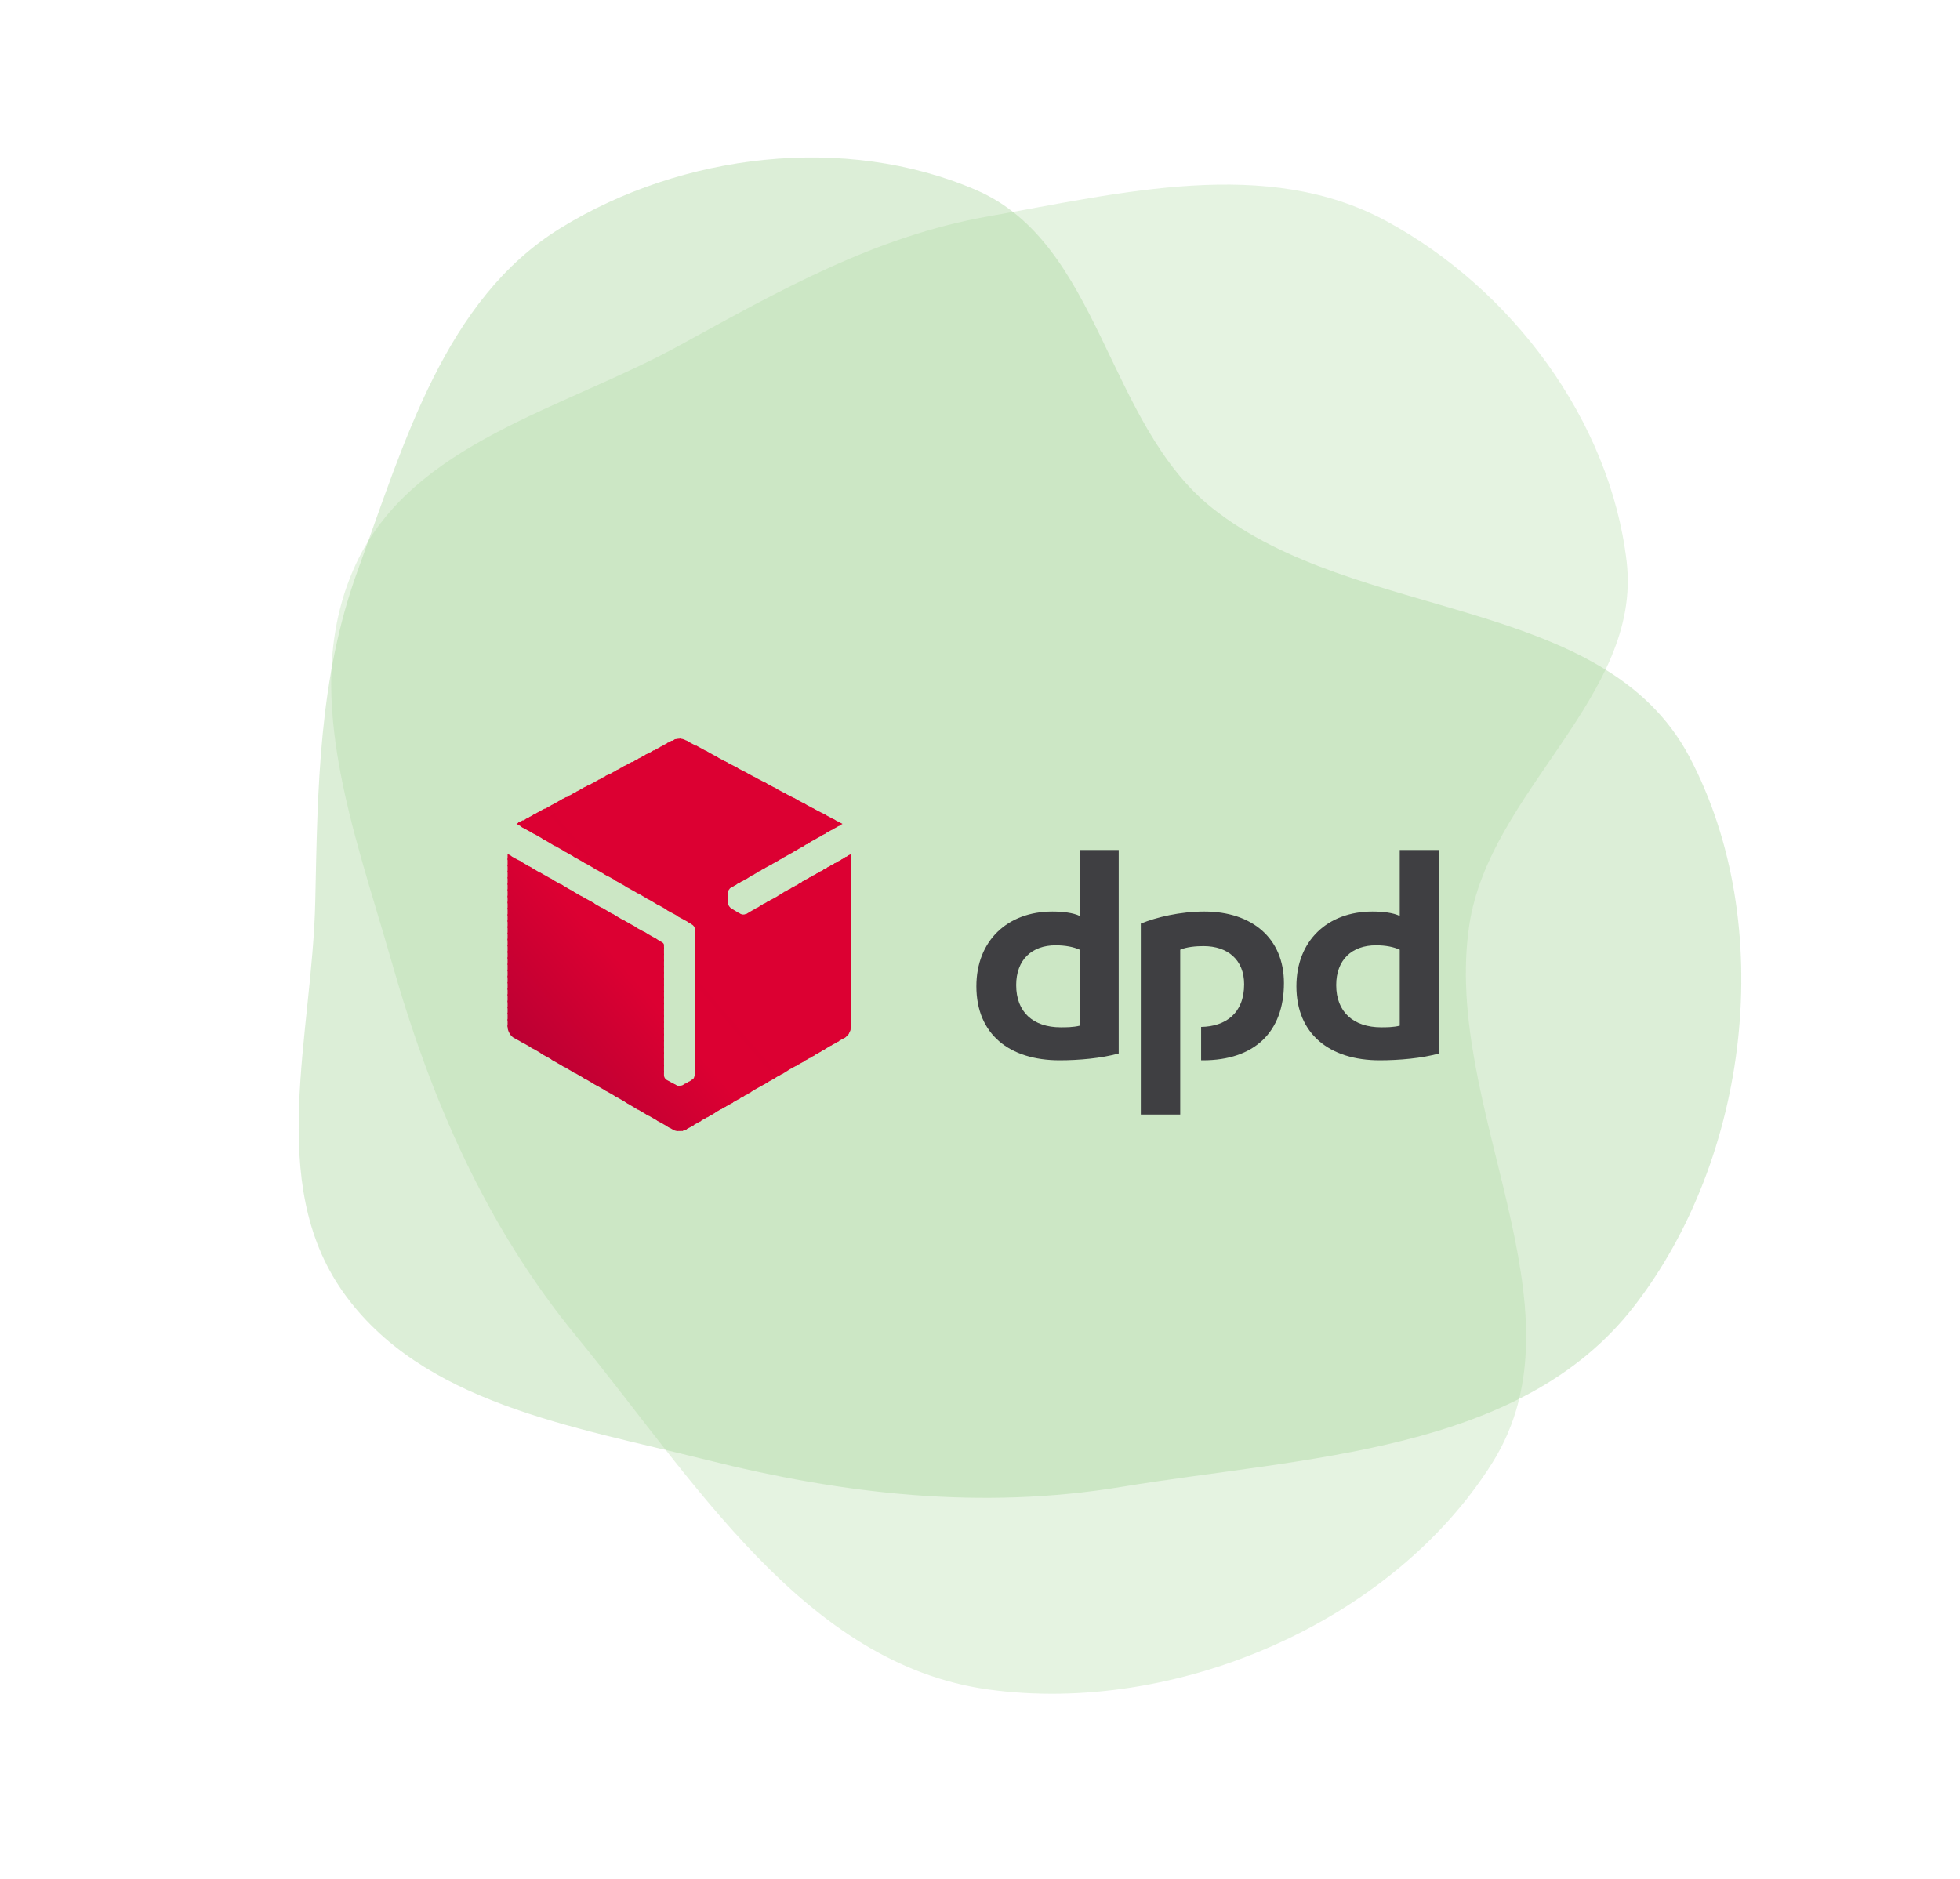 <svg width="390" height="374" viewBox="0 0 390 374" fill="none" xmlns="http://www.w3.org/2000/svg">
<path fill-rule="evenodd" clip-rule="evenodd" d="M71.185 113.504C80.455 88.074 88.524 59.553 111.575 45.365C135.71 30.509 168.141 26.596 194.183 37.795C218.952 48.447 220.137 84.352 241.243 101.129C269.889 123.9 319.122 118.307 336.188 150.673C353.718 183.918 348.131 230.424 325.055 260.075C302.394 289.193 259.584 289.892 223.171 295.895C195.241 300.499 167.955 297.396 140.498 290.499C114.07 283.86 83.77 279.277 68.147 256.952C52.908 235.174 62.167 205.935 62.73 179.367C63.21 156.681 63.415 134.821 71.185 113.504Z" fill="#A9D59B" fill-opacity="0.4"/>
<path fill-rule="evenodd" clip-rule="evenodd" d="M196.605 43.063C223.262 38.376 251.997 31.104 275.81 43.973C300.743 57.446 320.347 83.576 323.669 111.729C326.829 138.505 296.327 157.483 292.351 184.151C286.954 220.344 316.413 260.185 296.917 291.148C276.891 322.951 233.822 341.365 196.605 336.207C160.058 331.141 138.048 294.416 114.643 265.882C96.69 243.996 85.734 218.815 77.979 191.588C70.514 165.38 59.334 136.849 70.856 112.156C82.096 88.07 112.048 81.469 135.338 68.672C155.225 57.746 174.259 46.993 196.605 43.063Z" fill="#A9D59B" fill-opacity="0.3"/>
<g clip-path="url(#clip0_2448_33100)">
<path fill-rule="evenodd" clip-rule="evenodd" d="M222.599 209.64C219.159 210.6 214.679 211 210.839 211C200.839 211 194.279 205.8 194.279 196.28C194.279 187.24 200.439 181.4 209.399 181.4C211.399 181.4 213.559 181.64 214.839 182.28V169.16H222.599V209.64ZM214.839 189C213.639 188.44 211.959 188.12 210.039 188.12C205.319 188.12 202.199 191 202.199 196.04C202.199 201.4 205.559 204.44 211.079 204.44C212.039 204.44 213.559 204.44 214.839 204.12V189ZM286.359 209.64C282.919 210.6 278.439 211 274.519 211C264.599 211 257.959 205.8 257.959 196.28C257.959 187.24 264.119 181.4 273.079 181.4C275.159 181.4 277.239 181.64 278.519 182.28V169.16H286.359V209.64ZM278.519 189C277.319 188.44 275.719 188.12 273.799 188.12C268.999 188.12 265.879 191 265.879 196.04C265.879 201.4 269.319 204.44 274.839 204.44C275.799 204.44 277.239 204.44 278.519 204.12V189ZM234.839 189C236.119 188.44 237.959 188.28 239.479 188.28C244.279 188.28 247.559 191 247.559 195.88C247.559 201.64 243.879 204.28 238.999 204.36V211H239.399C249.479 211 255.479 205.48 255.479 195.64C255.479 186.68 249.079 181.4 239.639 181.4C234.839 181.4 230.119 182.52 226.999 183.8V221.8H234.839V189Z" fill="#3F3F42"/>
<path fill-rule="evenodd" clip-rule="evenodd" d="M165.639 162.92L166.919 164.36L167.639 163.96L165.639 162.92Z" fill="#DC0032"/>
<path fill-rule="evenodd" clip-rule="evenodd" d="M163.719 161.88L166.199 164.76L167.079 164.28L166.119 163.16L163.719 161.88Z" fill="#DC0032"/>
<path fill-rule="evenodd" clip-rule="evenodd" d="M161.719 160.84L165.479 165.16L166.359 164.68L164.199 162.12L161.719 160.84Z" fill="#DC0032"/>
<path fill-rule="evenodd" clip-rule="evenodd" d="M159.799 159.8L164.759 165.56L165.639 165.08L162.199 161.08L159.799 159.8ZM169.319 169.96L168.759 170.28L169.319 170.92V169.96Z" fill="#DC0032"/>
<path fill-rule="evenodd" clip-rule="evenodd" d="M157.879 158.76L164.039 165.96L164.919 165.48L160.279 160.04L157.879 158.76ZM168.999 170.12L168.119 170.68L169.319 172.12V170.6L168.999 170.12Z" fill="#DC0032"/>
<path fill-rule="evenodd" clip-rule="evenodd" d="M155.879 157.72L163.319 166.36L164.279 165.88L158.359 159L155.879 157.72ZM168.279 170.52L167.399 171.08L169.319 173.32V171.8L168.279 170.52Z" fill="#DC0032"/>
<path fill-rule="evenodd" clip-rule="evenodd" d="M153.959 156.68L162.679 166.76L163.559 166.28L156.359 157.96L153.959 156.68ZM167.559 171L166.679 171.48L169.319 174.6V173.08L167.559 171Z" fill="#DC0032"/>
<path fill-rule="evenodd" clip-rule="evenodd" d="M152.039 155.64L161.959 167.16L162.839 166.68L154.439 156.92L152.039 155.64ZM166.839 171.4L165.959 171.88L169.319 175.8V174.28L166.839 171.4Z" fill="#DC0032"/>
<path fill-rule="evenodd" clip-rule="evenodd" d="M150.039 154.6L161.239 167.56L162.119 167.08L152.519 155.88L150.039 154.6ZM166.119 171.8L165.239 172.28L169.319 177V175.48L166.119 171.8Z" fill="#DC0032"/>
<path fill-rule="evenodd" clip-rule="evenodd" d="M148.119 153.56L160.519 168.04L161.399 167.48L150.519 154.84L148.119 153.56ZM165.399 172.2L164.519 172.68L169.319 178.28V176.76L165.399 172.2Z" fill="#DC0032"/>
<path fill-rule="evenodd" clip-rule="evenodd" d="M146.119 152.52L159.799 168.44L160.679 167.88L148.599 153.8L146.119 152.52ZM164.759 172.6L163.799 173.08L169.319 179.48V177.96L164.759 172.6Z" fill="#DC0032"/>
<path fill-rule="evenodd" clip-rule="evenodd" d="M144.199 151.48L159.079 168.84L160.039 168.28L146.679 152.76L144.199 151.48ZM164.039 173L163.159 173.48L169.319 180.76V179.16L164.039 173Z" fill="#DC0032"/>
<path fill-rule="evenodd" clip-rule="evenodd" d="M142.279 150.44L158.439 169.24L159.319 168.68L144.679 151.72L142.279 150.44ZM163.319 173.4L162.439 173.88L169.319 181.96V180.44L163.319 173.4Z" fill="#DC0032"/>
<path fill-rule="evenodd" clip-rule="evenodd" d="M140.279 149.32L157.719 169.64L158.599 169.08L142.759 150.68L140.279 149.32ZM162.599 173.8L161.719 174.28L169.319 183.16V181.64L162.599 173.8Z" fill="#DC0032"/>
<path fill-rule="evenodd" clip-rule="evenodd" d="M138.359 148.28L156.999 170.04L157.879 169.56L140.839 149.64L138.359 148.28ZM161.879 174.2L160.999 174.68L169.319 184.44V182.84L161.879 174.2Z" fill="#DC0032"/>
<path fill-rule="evenodd" clip-rule="evenodd" d="M136.439 147.32L156.279 170.44L157.159 169.96L138.839 148.6L136.439 147.32ZM161.159 174.6L160.279 175.08L169.319 185.64V184.12L161.159 174.6Z" fill="#DC0032"/>
<path fill-rule="evenodd" clip-rule="evenodd" d="M135.16 147L155.56 170.84L156.44 170.36L136.92 147.56L136.44 147.32C136.04 147.08 135.64 147 135.16 147ZM160.44 175L159.56 175.48L169.32 186.84V185.32L160.44 175Z" fill="#DC0032"/>
<path fill-rule="evenodd" clip-rule="evenodd" d="M135.159 147C134.839 147 134.519 147.08 134.199 147.16L154.839 171.24L155.799 170.76L135.399 147C135.319 147 135.239 147 135.159 147ZM159.799 175.4L158.919 175.88L169.319 188.12V186.52L159.799 175.4Z" fill="#DC0032"/>
<path fill-rule="evenodd" clip-rule="evenodd" d="M134.44 147.08C134.28 147.16 134.04 147.24 133.96 147.32L133.48 147.56L154.2 171.64L155.08 171.16L134.44 147.08ZM159.08 175.8L158.2 176.36L169.32 189.32V187.8L159.08 175.8Z" fill="#DC0032"/>
<path fill-rule="evenodd" clip-rule="evenodd" d="M133.64 147.4L132.76 147.88L153.48 172.04L154.36 171.56L133.64 147.4ZM158.36 176.2L157.48 176.76L169.319 190.52V189L158.36 176.2Z" fill="#DC0032"/>
<path fill-rule="evenodd" clip-rule="evenodd" d="M132.919 147.8L132.039 148.28L152.759 172.44L153.639 171.96L132.919 147.8ZM157.639 176.6L156.759 177.16L169.319 191.8V190.28L157.639 176.6Z" fill="#DC0032"/>
<path fill-rule="evenodd" clip-rule="evenodd" d="M132.2 148.2L131.32 148.68L152.04 172.84L152.92 172.36L132.2 148.2ZM156.92 177L156.04 177.56L169.32 193V191.48L156.92 177Z" fill="#DC0032"/>
<path fill-rule="evenodd" clip-rule="evenodd" d="M131.48 148.6L130.6 149.08L151.32 173.24L152.199 172.76L131.48 148.6ZM156.199 177.4L155.319 177.96L169.319 194.2V192.68L156.199 177.4Z" fill="#DC0032"/>
<path fill-rule="evenodd" clip-rule="evenodd" d="M130.759 149L129.879 149.48L150.599 173.64L151.479 173.16L130.759 149ZM155.559 177.8L154.679 178.36L169.319 195.48V193.96L155.559 177.8Z" fill="#DC0032"/>
<path fill-rule="evenodd" clip-rule="evenodd" d="M130.04 149.32L129.16 149.88L149.96 174.04L150.84 173.56L130.04 149.32ZM154.84 178.28L153.96 178.76L169.32 196.68V195.16L154.84 178.28Z" fill="#DC0032"/>
<path fill-rule="evenodd" clip-rule="evenodd" d="M129.319 149.72L128.439 150.2L149.239 174.44L150.119 173.96L129.319 149.72ZM154.119 178.68L153.239 179.16L169.319 197.96V196.36L154.119 178.68Z" fill="#DC0032"/>
<path fill-rule="evenodd" clip-rule="evenodd" d="M128.601 150.12L127.721 150.6L148.521 174.92L149.401 174.36L128.601 150.12ZM153.4 179.08L152.52 179.56L169.32 199.16V197.64L153.4 179.08Z" fill="#DC0032"/>
<path fill-rule="evenodd" clip-rule="evenodd" d="M127.88 150.52L127 151L147.8 175.32L148.68 174.76L127.88 150.52ZM152.68 179.48L151.8 179.96L169.32 200.36V198.84L152.68 179.48Z" fill="#DC0032"/>
<path fill-rule="evenodd" clip-rule="evenodd" d="M127.159 150.92L126.279 151.4L147.079 175.72L147.959 175.16L127.159 150.92ZM151.959 179.88L151.079 180.36L169.319 201.64V200.04L151.959 179.88Z" fill="#DC0032"/>
<path fill-rule="evenodd" clip-rule="evenodd" d="M126.441 151.32L125.561 151.8L146.36 176.12L147.24 175.56L126.441 151.32ZM151.32 180.28L150.44 180.76L169.32 202.84V201.32L151.32 180.28Z" fill="#DC0032"/>
<path fill-rule="evenodd" clip-rule="evenodd" d="M125.72 151.64L124.76 152.12L145.72 176.52L146.6 175.96L125.72 151.64ZM150.6 180.68L149.72 181.16L169.319 204.04V202.52L150.6 180.68Z" fill="#DC0032"/>
<path fill-rule="evenodd" clip-rule="evenodd" d="M124.999 152.04L124.039 152.52L145.079 177C145.159 176.84 145.239 176.76 145.399 176.68L145.879 176.36L124.999 152.04ZM149.879 181.08L148.999 181.56L169.159 205.08C169.239 204.84 169.319 204.6 169.319 204.36V203.72L149.879 181.08Z" fill="#DC0032"/>
<path fill-rule="evenodd" clip-rule="evenodd" d="M124.28 152.44L123.32 152.92L144.84 177.96V177.64C144.84 177.4 145 177.08 145.16 176.84L124.28 152.44ZM149.16 181.48L148.52 181.88C148.44 181.88 148.36 181.96 148.28 181.96L168.76 205.88C169 205.56 169.16 205.24 169.24 204.92L149.16 181.48Z" fill="#DC0032"/>
<path fill-rule="evenodd" clip-rule="evenodd" d="M123.56 152.84L122.6 153.32L144.839 179.24V177.64L123.56 152.84ZM146.919 181.56L168.199 206.44C168.439 206.28 168.679 205.96 168.919 205.72L148.439 181.88C148.119 182.04 147.639 182.04 147.319 181.88L146.919 181.56Z" fill="#DC0032"/>
<path fill-rule="evenodd" clip-rule="evenodd" d="M122.841 153.24L121.881 153.72L167.48 206.84L168.12 206.52C168.2 206.44 168.28 206.36 168.36 206.28L147.401 181.88H147.321L145.481 180.76C145.321 180.68 145.241 180.52 145.081 180.36C144.921 180.12 144.921 179.96 144.841 179.8V178.92L122.841 153.24Z" fill="#DC0032"/>
<path fill-rule="evenodd" clip-rule="evenodd" d="M122.12 153.64L121.16 154.12L166.76 207.24L167.64 206.76L122.12 153.64Z" fill="#DC0032"/>
<path fill-rule="evenodd" clip-rule="evenodd" d="M121.399 153.96L120.439 154.44L166.119 207.64L166.999 207.16L121.399 153.96Z" fill="#DC0032"/>
<path fill-rule="evenodd" clip-rule="evenodd" d="M120.681 154.36L119.721 154.84L165.4 208.04L166.28 207.56L120.681 154.36Z" fill="#DC0032"/>
<path fill-rule="evenodd" clip-rule="evenodd" d="M119.96 154.76L119 155.24L164.68 208.44L165.56 207.96L119.96 154.76Z" fill="#DC0032"/>
<path fill-rule="evenodd" clip-rule="evenodd" d="M119.159 155.16L118.279 155.64L163.959 208.92L164.839 208.36L119.159 155.16Z" fill="#DC0032"/>
<path fill-rule="evenodd" clip-rule="evenodd" d="M118.441 155.56L117.561 156.04L163.24 209.32L164.12 208.76L118.441 155.56Z" fill="#DC0032"/>
<path fill-rule="evenodd" clip-rule="evenodd" d="M117.72 155.96L116.84 156.44L162.6 209.72L163.48 209.16L117.72 155.96Z" fill="#DC0032"/>
<path fill-rule="evenodd" clip-rule="evenodd" d="M116.999 156.28L116.119 156.76L161.879 210.12L162.759 209.56L116.999 156.28Z" fill="#DC0032"/>
<path fill-rule="evenodd" clip-rule="evenodd" d="M116.28 156.68L115.4 157.16L161.16 210.52L162.04 210.04L116.28 156.68Z" fill="#DC0032"/>
<path fill-rule="evenodd" clip-rule="evenodd" d="M115.56 157.08L114.68 157.56L136.92 183.48L137.639 183.96C137.959 184.12 138.279 184.52 138.279 184.92V185L160.439 210.92L161.319 210.44L115.56 157.08Z" fill="#DC0032"/>
<path fill-rule="evenodd" clip-rule="evenodd" d="M114.839 157.48L113.959 157.96L134.839 182.36L137.479 183.8L114.839 157.48ZM138.199 184.68C138.199 184.76 138.279 184.84 138.279 184.92V186.28L159.719 211.32L160.599 210.84L138.199 184.68Z" fill="#DC0032"/>
<path fill-rule="evenodd" clip-rule="evenodd" d="M114.12 157.88L113.24 158.36L132.76 181.16L135.4 182.6L114.12 157.88ZM138.28 185.96V187.48L159.08 211.72L159.96 211.24L138.28 185.96Z" fill="#DC0032"/>
<path fill-rule="evenodd" clip-rule="evenodd" d="M113.4 158.28L112.52 158.76L130.759 179.96L133.319 181.4L113.4 158.28ZM138.279 187.16V188.76L158.359 212.12L159.239 211.64L138.279 187.16Z" fill="#DC0032"/>
<path fill-rule="evenodd" clip-rule="evenodd" d="M112.681 158.6L111.801 159.08L128.681 178.76L131.241 180.28L112.681 158.6ZM138.281 188.44V189.96L157.64 212.52L158.52 212.04L138.281 188.44Z" fill="#DC0032"/>
<path fill-rule="evenodd" clip-rule="evenodd" d="M111.96 159L111.08 159.48L126.6 177.56L129.16 179.08L111.96 159ZM138.28 189.64V191.16L156.92 212.92L157.8 212.44L138.28 189.64Z" fill="#DC0032"/>
<path fill-rule="evenodd" clip-rule="evenodd" d="M111.239 159.4L110.359 159.88L124.519 176.44L127.079 177.88L111.239 159.4ZM138.279 190.84V192.44L156.199 213.4L157.079 212.84L138.279 190.84Z" fill="#DC0032"/>
<path fill-rule="evenodd" clip-rule="evenodd" d="M110.521 159.8L109.641 160.28L122.441 175.24L125 176.68L110.521 159.8ZM138.28 192.12V193.64L155.56 213.8L156.44 213.24L138.28 192.12Z" fill="#DC0032"/>
<path fill-rule="evenodd" clip-rule="evenodd" d="M109.8 160.2L108.92 160.68L120.36 174.04L123 175.48L109.8 160.2ZM138.28 193.32V194.84L154.84 214.2L155.72 213.64L138.28 193.32Z" fill="#DC0032"/>
<path fill-rule="evenodd" clip-rule="evenodd" d="M109.079 160.6L108.199 161.08L118.279 172.84L120.919 174.36L109.079 160.6ZM130.039 186.52L132.119 188.92V188.04C132.119 187.88 131.959 187.64 131.799 187.56L130.039 186.52ZM138.279 194.52V196.12L154.119 214.6L154.999 214.04L138.279 194.52Z" fill="#DB0032"/>
<path fill-rule="evenodd" clip-rule="evenodd" d="M108.36 160.92L107.48 161.4L116.2 171.64L118.84 173.16L108.36 160.92ZM127.96 185.32L132.12 190.12V188.6L130.6 186.84L127.96 185.32ZM138.28 195.8V197.32L153.4 215L154.28 214.52L138.28 195.8Z" fill="#DC0032"/>
<path fill-rule="evenodd" clip-rule="evenodd" d="M107.64 161.32L106.76 161.8L114.2 170.52L116.76 171.96L107.64 161.32ZM125.88 184.2L132.12 191.4V189.88L128.52 185.64L125.88 184.2ZM138.279 197V198.52L152.679 215.4L153.559 214.92L138.279 197Z" fill="#DC0032"/>
<path fill-rule="evenodd" clip-rule="evenodd" d="M106.919 161.72L106.039 162.2L112.119 169.32L114.679 170.76L106.919 161.72ZM123.879 183L132.119 192.6V191.08L126.439 184.44L123.879 183ZM138.279 198.28V199.8L152.039 215.8L152.919 215.32L138.279 198.28Z" fill="#DC0032"/>
<path fill-rule="evenodd" clip-rule="evenodd" d="M106.2 162.12L105.32 162.6L110.04 168.12L112.6 169.56L106.2 162.12ZM121.8 181.8L132.12 193.8V192.28L124.36 183.32L121.8 181.8ZM138.28 199.48V201L151.32 216.2L152.2 215.72L138.28 199.48Z" fill="#DC0032"/>
<path fill-rule="evenodd" clip-rule="evenodd" d="M105.48 162.52L104.6 163L107.96 166.92L110.52 168.44L105.48 162.52ZM119.72 180.6L132.119 195.08V193.56L122.28 182.12L119.72 180.6ZM138.279 200.68V202.2L150.599 216.6L151.479 216.12L138.279 200.68Z" fill="#DC0032"/>
<path fill-rule="evenodd" clip-rule="evenodd" d="M104.761 162.92L103.881 163.4L105.881 165.72L108.521 167.24L104.761 162.92ZM117.641 179.48L132.121 196.28V194.76L120.201 180.92L117.641 179.48ZM138.281 201.96V203.48L149.881 217L150.761 216.52L138.281 201.96Z" fill="#DC0032"/>
<path fill-rule="evenodd" clip-rule="evenodd" d="M104.04 163.24L103.08 163.72L103.8 164.6L106.44 166.04L104.04 163.24ZM115.56 178.28L132.12 197.56V195.96L118.2 179.72L115.56 178.28ZM138.28 203.16V204.68L149.16 217.48L150.04 216.92L138.28 203.16Z" fill="#DC0032"/>
<path fill-rule="evenodd" clip-rule="evenodd" d="M103.32 163.64L102.76 163.96L104.36 164.84L103.32 163.64ZM113.48 177.08L132.12 198.76V197.24L116.12 178.6L113.48 177.08ZM138.279 204.36V205.96L148.519 217.88L149.399 217.32L138.279 204.36Z" fill="#DC0032"/>
<path fill-rule="evenodd" clip-rule="evenodd" d="M111.48 175.88L132.12 199.96V198.44L114.04 177.4L111.48 175.88ZM138.28 205.64V207.16L147.8 218.28L148.68 217.72L138.28 205.64Z" fill="#DC0032"/>
<path fill-rule="evenodd" clip-rule="evenodd" d="M109.4 174.76L132.12 201.24V199.64L111.96 176.2L109.4 174.76ZM138.28 206.84V208.36L147.08 218.68L147.96 218.12L138.28 206.84Z" fill="#DC0032"/>
<path fill-rule="evenodd" clip-rule="evenodd" d="M107.32 173.56L132.12 202.44V200.92L109.88 175L107.32 173.56ZM138.28 208.04V209.64L146.36 219.08L147.24 218.6L138.28 208.04Z" fill="#DC0032"/>
<path fill-rule="evenodd" clip-rule="evenodd" d="M105.24 172.36L132.12 203.64V202.12L107.8 173.88L105.24 172.36ZM138.28 209.32V210.84L145.64 219.48L146.52 219L138.28 209.32Z" fill="#DB0032"/>
<path fill-rule="evenodd" clip-rule="evenodd" d="M103.16 171.16L132.12 204.92V203.4L105.72 172.68L103.16 171.16ZM138.28 210.52V212.04L145 219.88L145.88 219.4L138.28 210.52Z" fill="#DA0032"/>
<path fill-rule="evenodd" clip-rule="evenodd" d="M101.08 170.04L132.12 206.12V204.6L103.72 171.48L101.08 170.04ZM138.28 211.72V213.32L144.28 220.28L145.16 219.8L138.28 211.72Z" fill="#D90032"/>
<path fill-rule="evenodd" clip-rule="evenodd" d="M101 169.96V171.08L132.12 207.32V205.8L101.64 170.28L101 169.96ZM138.28 213V213.96C138.28 214.12 138.2 214.28 138.12 214.36L143.56 220.68L144.44 220.2L138.28 213Z" fill="#D80032"/>
<path fill-rule="evenodd" clip-rule="evenodd" d="M101 170.76V172.36L132.12 208.6V207.08L101 170.76ZM138.2 214.2C138.12 214.52 137.88 214.84 137.64 214.92L137.56 215L142.84 221.08L143.72 220.6L138.2 214.2Z" fill="#D70032"/>
<path fill-rule="evenodd" clip-rule="evenodd" d="M101 172.04V173.56L132.12 209.8V208.28L101 172.04ZM137.72 214.84C137.72 214.92 137.72 214.92 137.64 214.92L136.84 215.4L142.12 221.48L143 221L137.72 214.84Z" fill="#D60032"/>
<path fill-rule="evenodd" clip-rule="evenodd" d="M101 173.24V174.76L132.12 211V209.48L101 173.24ZM137.08 215.24L136.12 215.8L141.48 221.96L142.36 221.4L137.08 215.24Z" fill="#D50032"/>
<path fill-rule="evenodd" clip-rule="evenodd" d="M101 174.52V176.04L132.12 212.28V210.76L101 174.52ZM136.36 215.64L135.8 215.96C135.64 216.04 135.48 216.04 135.32 216.04L140.76 222.36L141.64 221.8L136.36 215.64Z" fill="#D40032"/>
<path fill-rule="evenodd" clip-rule="evenodd" d="M101 175.72V177.24L132.12 213.48V211.96L101 175.72ZM133.88 215.64L140.04 222.76L140.92 222.2L135.56 216.04C135.48 216.04 135.32 216.12 135.24 216.12H135.16C134.92 216.12 134.76 216.04 134.6 215.96L133.88 215.64Z" fill="#D30032"/>
<path fill-rule="evenodd" clip-rule="evenodd" d="M101 176.92V178.52L139.32 223.16L140.2 222.6L134.44 215.88L132.68 214.92C132.36 214.76 132.12 214.36 132.12 213.96V213.16L101 176.92Z" fill="#D20032"/>
<path fill-rule="evenodd" clip-rule="evenodd" d="M101 178.2V179.72L138.6 223.56L139.48 223.08L101 178.2Z" fill="#D10032"/>
<path fill-rule="evenodd" clip-rule="evenodd" d="M101 179.4V180.92L137.88 223.96L138.76 223.48L101 179.4Z" fill="#D00032"/>
<path fill-rule="evenodd" clip-rule="evenodd" d="M101 180.6V182.2L137.24 224.36L138.12 223.88L101 180.6Z" fill="#CF0032"/>
<path fill-rule="evenodd" clip-rule="evenodd" d="M101 181.88V183.4L136.52 224.76L137.4 224.28L101 181.88Z" fill="#CE0032"/>
<path fill-rule="evenodd" clip-rule="evenodd" d="M101 183.08V184.6L135.72 225.08C135.96 225 136.2 224.92 136.44 224.84L136.68 224.68L101 183.08Z" fill="#CD0032"/>
<path fill-rule="evenodd" clip-rule="evenodd" d="M101 184.28V185.88L134.68 225.08C134.84 225.08 135 225.08 135.16 225.08C135.4 225.08 135.64 225.08 135.88 225L101 184.28Z" fill="#CC0032"/>
<path fill-rule="evenodd" clip-rule="evenodd" d="M101 185.56V187.08L132.84 224.2L133.96 224.84C134.2 225 134.6 225.08 134.92 225.08L101 185.56Z" fill="#CB0032"/>
<path fill-rule="evenodd" clip-rule="evenodd" d="M101 186.76V188.28L130.76 223L133.4 224.52L101 186.76Z" fill="#CA0032"/>
<path fill-rule="evenodd" clip-rule="evenodd" d="M101 188.04V189.56L128.68 221.8L131.32 223.32L101 188.04Z" fill="#C90032"/>
<path fill-rule="evenodd" clip-rule="evenodd" d="M101 189.24V190.76L126.6 220.6L129.16 222.12L101 189.24Z" fill="#C80033"/>
<path fill-rule="evenodd" clip-rule="evenodd" d="M101 190.44V191.96L124.52 219.4L127.08 220.92L101 190.44Z" fill="#C70033"/>
<path fill-rule="evenodd" clip-rule="evenodd" d="M101 191.72V193.24L122.36 218.12L125 219.64L101 191.72Z" fill="#C60033"/>
<path fill-rule="evenodd" clip-rule="evenodd" d="M101 192.92V194.44L120.28 216.92L122.92 218.44L101 192.92Z" fill="#C50033"/>
<path fill-rule="evenodd" clip-rule="evenodd" d="M101 194.12V195.64L118.2 215.72L120.84 217.24L101 194.12Z" fill="#C40033"/>
<path fill-rule="evenodd" clip-rule="evenodd" d="M101 195.4V196.92L116.12 214.52L118.76 216.04L101 195.4Z" fill="#C30033"/>
<path fill-rule="evenodd" clip-rule="evenodd" d="M101 196.6V198.12L114.04 213.32L116.68 214.84L101 196.6Z" fill="#C20033"/>
<path fill-rule="evenodd" clip-rule="evenodd" d="M101 197.8V199.4L111.96 212.12L114.52 213.64L101 197.8Z" fill="#C10033"/>
<path fill-rule="evenodd" clip-rule="evenodd" d="M101 199.08V200.6L109.8 210.92L112.44 212.44L101 199.08Z" fill="#C00033"/>
<path fill-rule="evenodd" clip-rule="evenodd" d="M101 200.28V201.8L107.72 209.72L110.36 211.16L101 200.28Z" fill="#BF0033"/>
<path fill-rule="evenodd" clip-rule="evenodd" d="M101 201.48V203.08L105.64 208.44L108.28 209.96L101 201.48Z" fill="#BE0033"/>
<path fill-rule="evenodd" clip-rule="evenodd" d="M101 202.76V204.28L103.56 207.24L106.2 208.76L101 202.76Z" fill="#BD0033"/>
<path fill-rule="evenodd" clip-rule="evenodd" d="M101 203.96V204.36C101 205.16 101.56 206.12 102.2 206.52L104.12 207.56L101 203.96Z" fill="#BC0033"/>
<path fill-rule="evenodd" clip-rule="evenodd" d="M101.48 205.8C101.64 205.96 101.72 206.12 101.88 206.2L101.48 205.8Z" fill="#BB0033"/>
</g>
<defs>
<clipPath id="clip0_2448_33100">
<rect width="188.976" height="79.37" fill="white" transform="translate(101 147)"/>
</clipPath>
</defs>
</svg>
